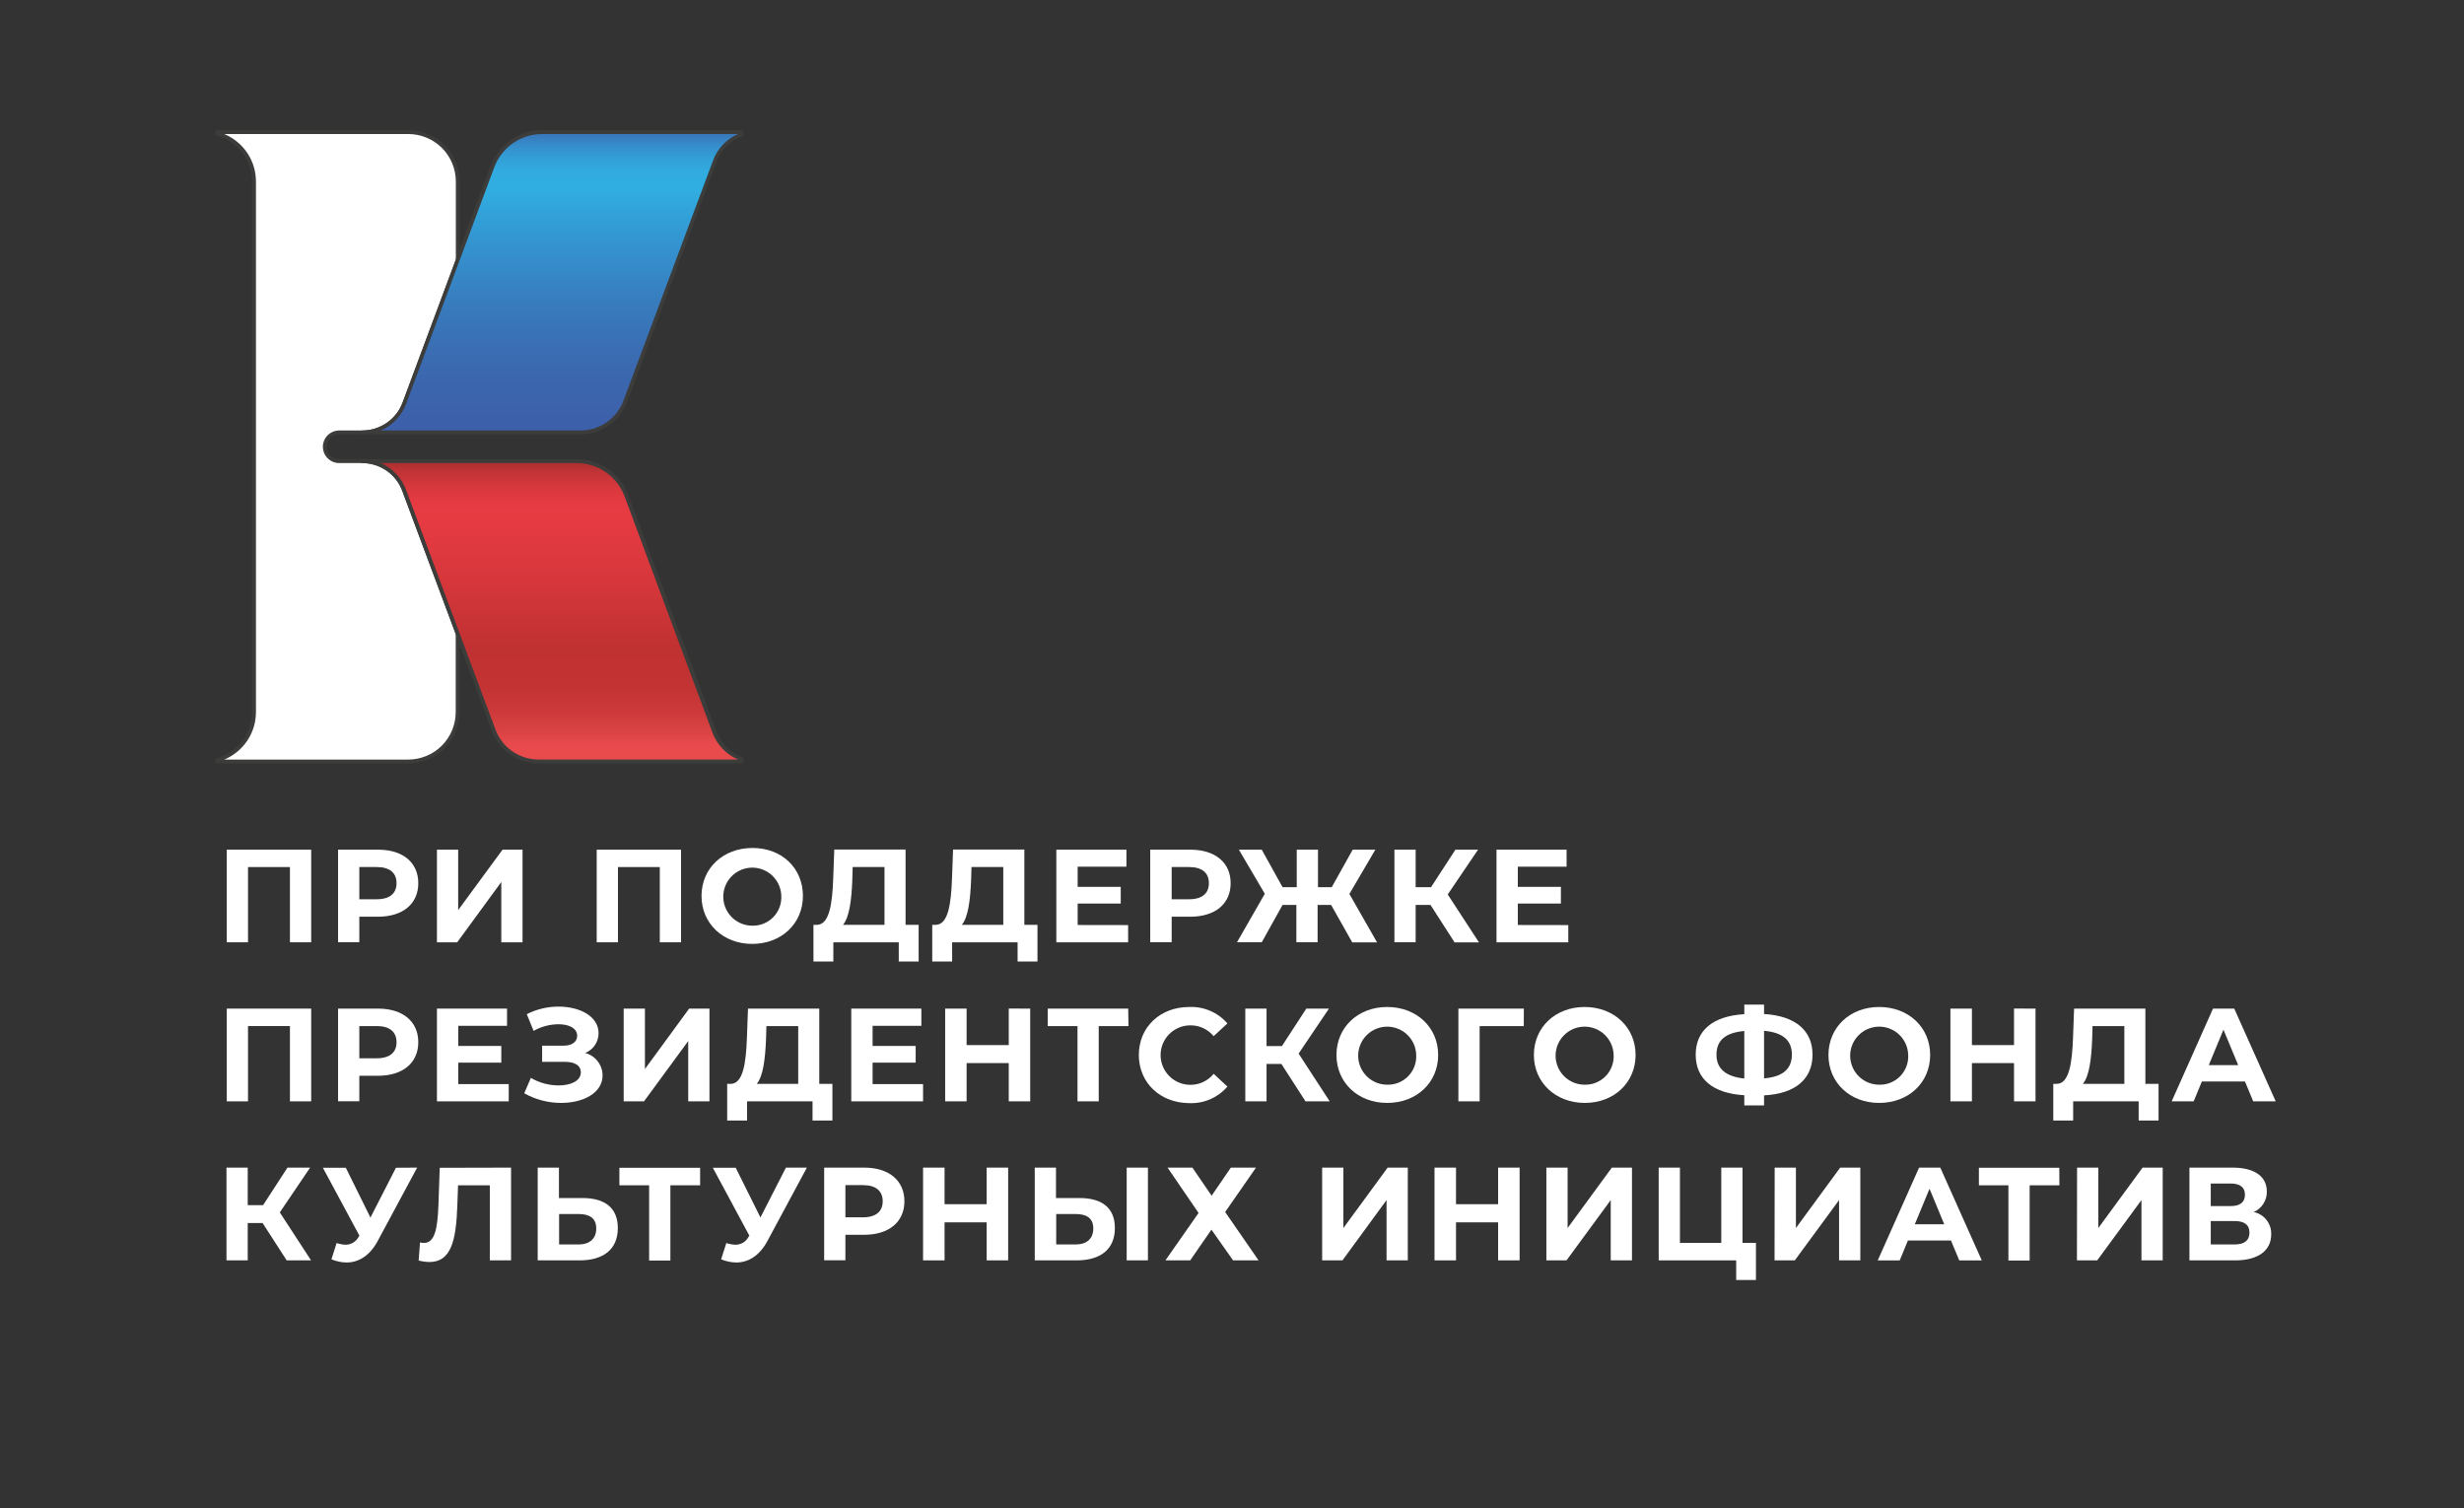 <?xml version="1.0" encoding="UTF-8"?> <svg xmlns="http://www.w3.org/2000/svg" width="580" height="355" viewBox="0 0 580 355" fill="none"><rect x="0" y="0" width="580" height="355" fill="#333333" stroke="none"/> <path d="M79.81 101.79H85.29C87.442 101.791 89.544 101.133 91.311 99.905C93.079 98.677 94.429 96.937 95.18 94.92L107.72 61.27V42.72C107.717 39.639 106.492 36.685 104.314 34.506C102.135 32.328 99.181 31.103 96.1 31.1H51.1V31.47C53.589 32.12 55.791 33.577 57.364 35.613C58.936 37.648 59.789 40.148 59.79 42.72V167.62C59.791 170.193 58.939 172.693 57.366 174.729C55.793 176.765 53.59 178.221 51.1 178.87V179.24H96.1C99.183 179.24 102.139 178.016 104.32 175.837C106.501 173.658 107.727 170.703 107.73 167.62V149.17L95.14 115.43C94.402 113.412 93.061 111.669 91.299 110.438C89.537 109.208 87.439 108.548 85.29 108.55H79.81C78.913 108.55 78.054 108.194 77.42 107.56C76.786 106.926 76.43 106.066 76.43 105.17C76.43 104.274 76.786 103.414 77.42 102.78C78.054 102.146 78.913 101.79 79.81 101.79Z" fill="white"></path> <path d="M96.1 179.7H51.1C50.979 179.697 50.863 179.648 50.778 179.562C50.692 179.477 50.643 179.361 50.64 179.24V178.87C50.639 178.769 50.672 178.671 50.734 178.591C50.796 178.511 50.882 178.455 50.98 178.43C53.374 177.808 55.493 176.409 57.006 174.453C58.519 172.496 59.34 170.093 59.34 167.62V42.72C59.339 40.25 58.521 37.85 57.012 35.894C55.503 33.938 53.389 32.538 51 31.91C50.902 31.885 50.816 31.829 50.754 31.749C50.692 31.669 50.659 31.571 50.66 31.47V31.1C50.663 30.979 50.712 30.863 50.798 30.778C50.883 30.692 50.999 30.643 51.12 30.64H96.12C99.323 30.643 102.394 31.916 104.659 34.181C106.924 36.446 108.197 39.517 108.2 42.72V61.23C108.209 61.28 108.209 61.331 108.2 61.38L95.62 95C94.835 97.108 93.425 98.927 91.58 100.214C89.734 101.5 87.54 102.193 85.29 102.2H79.81C79.034 102.203 78.29 102.512 77.741 103.061C77.192 103.61 76.883 104.354 76.88 105.13C76.883 105.906 77.192 106.65 77.741 107.199C78.29 107.748 79.034 108.057 79.81 108.06H85.29C87.531 108.067 89.716 108.759 91.553 110.042C93.39 111.325 94.792 113.139 95.57 115.24L108.15 149C108.161 149.053 108.161 149.107 108.15 149.16V167.61C108.15 170.81 106.882 173.879 104.623 176.145C102.364 178.411 99.3 179.689 96.1 179.7ZM52.78 178.79H96.1C99.062 178.787 101.901 177.61 103.995 175.515C106.09 173.421 107.267 170.582 107.27 167.62V149.25L94.71 115.59C94.002 113.66 92.72 111.993 91.035 110.815C89.351 109.637 87.346 109.003 85.29 109H79.81C78.8 108.987 77.836 108.579 77.123 107.863C76.411 107.147 76.008 106.18 76 105.17C76.003 104.152 76.408 103.177 77.128 102.458C77.847 101.738 78.822 101.333 79.84 101.33H85.32C87.377 101.325 89.385 100.694 91.075 99.52C92.764 98.347 94.057 96.686 94.78 94.76L107.3 61.14V42.72C107.299 41.251 107.008 39.797 106.444 38.44C105.881 37.084 105.055 35.851 104.015 34.814C102.975 33.777 101.74 32.954 100.382 32.394C99.024 31.834 97.569 31.547 96.1 31.55H52.78C54.99 32.464 56.88 34.013 58.21 36.002C59.539 37.99 60.249 40.328 60.25 42.72V167.62C60.249 170.012 59.539 172.35 58.21 174.338C56.88 176.327 54.99 177.876 52.78 178.79Z" fill="#3C3C3B"></path> <path d="M127.57 31.1C125.039 31.099 122.567 31.872 120.488 33.316C118.409 34.761 116.822 36.807 115.94 39.18L107.73 61.18L95.19 94.88C94.439 96.897 93.089 98.637 91.322 99.865C89.554 101.093 87.453 101.751 85.3 101.75H136.67C138.956 101.747 141.187 101.046 143.065 99.742C144.943 98.437 146.379 96.591 147.18 94.45L168.26 38C168.783 36.548 169.624 35.23 170.721 34.144C171.818 33.057 173.143 32.229 174.6 31.72V31.12L127.57 31.1Z" fill="url(#paint0_linear_6_2)"></path> <path d="M136.66 102.24H85.29C85.171 102.24 85.056 102.193 84.972 102.108C84.887 102.024 84.84 101.909 84.84 101.79C84.84 101.67 84.887 101.554 84.971 101.468C85.055 101.382 85.17 101.333 85.29 101.33C87.347 101.325 89.355 100.694 91.045 99.52C92.734 98.347 94.027 96.686 94.75 94.76L115.51 39C116.433 36.545 118.081 34.428 120.235 32.932C122.389 31.435 124.947 30.629 127.57 30.62H174.57C174.69 30.623 174.805 30.672 174.889 30.758C174.973 30.844 175.02 30.96 175.02 31.08V31.68C175.02 31.774 174.991 31.865 174.937 31.942C174.884 32.019 174.808 32.077 174.72 32.11C173.327 32.595 172.059 33.386 171.011 34.424C169.962 35.462 169.159 36.721 168.66 38.11L147.6 94.65C146.762 96.876 145.267 98.794 143.312 100.149C141.358 101.505 139.038 102.234 136.66 102.24ZM89.66 101.33H136.66C138.853 101.325 140.993 100.652 142.795 99.402C144.598 98.152 145.977 96.383 146.75 94.33L167.83 37.82C168.333 36.429 169.115 35.155 170.128 34.077C171.141 32.999 172.363 32.139 173.72 31.55H127.57C125.131 31.555 122.752 32.304 120.749 33.696C118.747 35.087 117.216 37.056 116.36 39.34L95.62 95C95.105 96.402 94.311 97.686 93.287 98.774C92.263 99.862 91.029 100.731 89.66 101.33Z" fill="#3C3C3B"></path> <path d="M168.22 172.38L147.46 116.64C146.569 114.272 144.98 112.231 142.903 110.787C140.826 109.342 138.36 108.562 135.83 108.55H85.29C87.439 108.548 89.537 109.208 91.299 110.438C93.061 111.669 94.402 113.412 95.14 115.43L107.73 149.17L116.23 171.94C117.027 174.085 118.461 175.934 120.34 177.239C122.219 178.544 124.452 179.242 126.74 179.24H174.6V178.64C173.142 178.13 171.814 177.304 170.711 176.222C169.609 175.14 168.758 173.828 168.22 172.38Z" fill="url(#paint1_linear_6_2)"></path> <path d="M174.6 179.7H126.74C124.361 179.693 122.039 178.963 120.085 177.605C118.131 176.248 116.636 174.328 115.8 172.1L94.71 115.59C94.002 113.66 92.72 111.993 91.035 110.815C89.351 109.637 87.346 109.003 85.29 109C85.17 108.997 85.055 108.948 84.971 108.862C84.887 108.776 84.84 108.66 84.84 108.54C84.84 108.421 84.887 108.306 84.972 108.222C85.056 108.137 85.171 108.09 85.29 108.09H135.82C138.445 108.097 141.005 108.902 143.161 110.399C145.317 111.896 146.966 114.013 147.89 116.47L168.65 172.21C169.16 173.599 169.971 174.858 171.026 175.895C172.081 176.933 173.353 177.723 174.75 178.21C174.839 178.24 174.917 178.298 174.971 178.375C175.025 178.453 175.053 178.546 175.05 178.64V179.24C175.05 179.36 175.003 179.476 174.919 179.562C174.835 179.648 174.72 179.697 174.6 179.7ZM89.65 109C91.008 109.592 92.233 110.453 93.25 111.531C94.267 112.608 95.056 113.88 95.57 115.27L116.65 171.78C117.424 173.832 118.804 175.6 120.606 176.85C122.408 178.1 124.547 178.773 126.74 178.78H173.74C172.369 178.199 171.13 177.345 170.099 176.271C169.067 175.196 168.265 173.924 167.74 172.53L147 116.8C146.148 114.519 144.622 112.551 142.625 111.158C140.628 109.765 138.255 109.012 135.82 109H89.65Z" fill="#3C3C3B"></path> <path d="M73.25 200V221.8H68.25V204.09H58.38V221.8H53.38V200H73.25Z" fill="white"></path> <path d="M98.46 207.89C98.46 212.76 94.81 215.78 88.98 215.78H84.58V221.78H79.58V200H89C94.81 200 98.46 203 98.46 207.89ZM93.34 207.89C93.34 205.49 91.78 204.09 88.7 204.09H84.58V211.67H88.7C91.78 211.67 93.34 210.26 93.34 207.89Z" fill="white"></path> <path d="M102.85 200H107.85V214.22L118.29 200H123V221.8H118V207.61L107.62 221.8H102.85V200Z" fill="white"></path> <path d="M160.31 200V221.8H155.31V204.09H145.46V221.8H140.46V200H160.31Z" fill="white"></path> <path d="M165.13 210.89C165.13 204.4 170.18 199.6 177.13 199.6C184.08 199.6 189 204.37 189 210.89C189 217.41 183.92 222.18 177.06 222.18C170.2 222.18 165.13 217.37 165.13 210.89ZM183.91 210.89C183.877 209.547 183.448 208.243 182.677 207.143C181.907 206.042 180.829 205.193 179.578 204.702C178.327 204.211 176.96 204.1 175.646 204.383C174.333 204.665 173.132 205.329 172.194 206.29C171.255 207.252 170.621 208.469 170.371 209.789C170.121 211.109 170.266 212.473 170.788 213.711C171.309 214.95 172.185 216.006 173.304 216.75C174.423 217.493 175.736 217.89 177.08 217.89C177.998 217.913 178.91 217.747 179.761 217.401C180.611 217.055 181.381 216.537 182.022 215.88C182.663 215.223 183.162 214.441 183.487 213.582C183.812 212.723 183.956 211.807 183.91 210.89Z" fill="white"></path> <path d="M216.24 217.69V226.32H211.56V221.8H196.16V226.32H191.48V217.69H192.35C195.19 217.59 195.91 212.91 196.13 206.8L196.38 199.97H213.16V217.69H216.24ZM198.43 217.69H208.2V204.09H200.71L200.62 207.27C200.43 211.92 199.93 215.91 198.43 217.69Z" fill="white"></path> <path d="M244.21 217.69V226.32H239.53V221.8H224.12V226.32H219.44V217.69H220.32C223.16 217.59 223.87 212.91 224.09 206.8L224.34 199.97H241.12V217.69H244.21ZM226.4 217.69H236.16V204.09H228.68L228.58 207.27C228.39 211.92 227.89 215.91 226.4 217.69Z" fill="white"></path> <path d="M265.55 217.75V221.8H248.65V200H265.15V204H253.67V208.75H263.81V212.68H253.67V217.73L265.55 217.75Z" fill="white"></path> <path d="M289.68 207.89C289.68 212.76 286.03 215.78 280.2 215.78H275.8V221.78H270.75V200H280.2C286 200 289.68 203 289.68 207.89ZM284.56 207.89C284.56 205.49 283 204.09 279.92 204.09H275.8V211.67H279.92C283 211.67 284.56 210.26 284.56 207.89Z" fill="white"></path> <path d="M313.33 213H310.15V221.79H305.15V213H301.9L297.01 221.79H291.18L297.72 210.38L291.62 200H297L301.9 208.83H305.24V200H310.24V208.83H313.48L318.41 200H323.74L317.63 210.42L324.15 221.83H318.31L313.33 213Z" fill="white"></path> <path d="M336.72 213H333.23V221.79H328.23V200H333.23V208.83H336.85L342.59 200H347.92L340.78 210.54L348.14 221.83H342.4L336.72 213Z" fill="white"></path> <path d="M369.16 217.75V221.8H352.26V200H368.76V204H357.28V208.75H367.42V212.68H357.28V217.73L369.16 217.75Z" fill="white"></path> <path d="M73.25 237.41V259.24H68.25V241.52H58.38V259.24H53.38V237.41H73.25Z" fill="white"></path> <path d="M98.46 245.33C98.46 250.19 94.81 253.22 88.98 253.22H84.58V259.22H79.58V237.41H89C94.81 237.41 98.46 240.43 98.46 245.33ZM93.34 245.33C93.34 242.93 91.78 241.52 88.7 241.52H84.58V249.1H88.7C91.78 249.1 93.34 247.7 93.34 245.33Z" fill="white"></path> <path d="M119.75 255.18V259.24H102.85V237.41H119.35V241.46H107.87V246.2H118V250.13H107.87V255.18H119.75Z" fill="white"></path> <path d="M141.84 253.12C141.84 257.24 137.35 259.61 132.1 259.61C129.053 259.614 126.057 258.832 123.4 257.34L124.96 253.72C126.948 254.879 129.208 255.49 131.51 255.49C134.38 255.49 136.72 254.43 136.72 252.41C136.72 250.75 135.22 249.94 132.95 249.94H127.61V246.14H132.61C134.67 246.14 135.86 245.23 135.86 243.8C135.86 242.02 133.92 241.09 131.46 241.09C129.406 241.105 127.39 241.642 125.6 242.65L124 238.72C126.318 237.544 128.881 236.934 131.48 236.94C136.53 236.94 140.9 239.25 140.9 243.21C140.899 244.21 140.598 245.186 140.037 246.013C139.475 246.84 138.679 247.48 137.75 247.85C138.913 248.162 139.943 248.846 140.681 249.797C141.42 250.749 141.827 251.916 141.84 253.12Z" fill="white"></path> <path d="M146.81 237.41H151.81V251.63L162.22 237.41H167V259.24H162V245.05L151.59 259.24H146.81V237.41Z" fill="white"></path> <path d="M195.94 255.12V263.76H191.26V259.24H175.85V263.76H171.17V255.12H172.05C174.89 255.03 175.6 250.35 175.82 244.24L176.07 237.41H192.85V255.12H195.94ZM178.13 255.12H187.89V241.52H180.41L180.31 244.7C180.12 249.35 179.63 253.34 178.13 255.12Z" fill="white"></path> <path d="M217.28 255.18V259.24H200.38V237.41H216.88V241.46H205.4V246.2H215.54V250.13H205.4V255.18H217.28Z" fill="white"></path> <path d="M242.5 237.41V259.24H237.45V250.24H227.53V259.24H222.48V237.41H227.53V246H237.45V237.4L242.5 237.41Z" fill="white"></path> <path d="M265.63 241.52H258.63V259.24H253.63V241.52H246.63V237.41H265.57L265.63 241.52Z" fill="white"></path> <path d="M268.07 248.32C268.07 241.74 273.12 237.03 279.92 237.03C281.615 236.955 283.305 237.265 284.863 237.935C286.421 238.605 287.808 239.619 288.92 240.9L285.68 243.9C285.014 243.091 284.175 242.442 283.225 242.001C282.275 241.56 281.238 241.337 280.19 241.35C278.334 241.35 276.553 242.088 275.24 243.4C273.928 244.713 273.19 246.494 273.19 248.35C273.19 250.207 273.928 251.987 275.24 253.3C276.553 254.613 278.334 255.35 280.19 255.35C281.241 255.358 282.28 255.129 283.23 254.681C284.181 254.233 285.018 253.576 285.68 252.76L288.92 255.76C287.814 257.05 286.428 258.071 284.869 258.747C283.31 259.422 281.618 259.735 279.92 259.66C273.12 259.61 268.07 254.9 268.07 248.32Z" fill="white"></path> <path d="M301.63 250.44H298.13V259.24H293.13V237.41H298.13V246.23H301.75L307.49 237.41H312.82L305.68 248L313 259.24H307.3L301.63 250.44Z" fill="white"></path> <path d="M314.59 248.32C314.59 241.83 319.64 237.03 326.53 237.03C333.42 237.03 338.53 241.8 338.53 248.32C338.53 254.84 333.44 259.61 326.53 259.61C319.62 259.61 314.59 254.81 314.59 248.32ZM333.36 248.32C333.327 246.977 332.898 245.674 332.127 244.573C331.357 243.472 330.279 242.623 329.028 242.132C327.777 241.641 326.41 241.53 325.096 241.813C323.783 242.095 322.582 242.759 321.644 243.72C320.705 244.682 320.071 245.899 319.821 247.219C319.571 248.539 319.716 249.903 320.238 251.142C320.759 252.38 321.634 253.436 322.754 254.18C323.873 254.923 325.186 255.32 326.53 255.32C327.449 255.346 328.363 255.182 329.214 254.837C330.066 254.492 330.837 253.975 331.479 253.317C332.121 252.659 332.619 251.876 332.943 251.015C333.267 250.155 333.409 249.238 333.36 248.32Z" fill="white"></path> <path d="M358.68 241.52H348.29V259.24H343.29V237.41H358.7L358.68 241.52Z" fill="white"></path> <path d="M361.06 248.32C361.06 241.83 366.11 237.03 373 237.03C379.89 237.03 385 241.8 385 248.32C385 254.84 379.91 259.61 373.05 259.61C366.19 259.61 361.06 254.81 361.06 248.32ZM379.83 248.32C379.797 246.977 379.368 245.674 378.597 244.573C377.827 243.472 376.749 242.623 375.498 242.132C374.248 241.641 372.88 241.53 371.566 241.813C370.253 242.095 369.052 242.759 368.114 243.72C367.175 244.682 366.542 245.899 366.292 247.219C366.041 248.539 366.186 249.903 366.708 251.142C367.229 252.38 368.105 253.436 369.224 254.18C370.343 254.923 371.657 255.32 373 255.32C373.919 255.346 374.833 255.182 375.684 254.837C376.536 254.492 377.307 253.975 377.949 253.317C378.591 252.659 379.089 251.876 379.413 251.015C379.737 250.155 379.879 249.238 379.83 248.32Z" fill="white"></path> <path d="M415.24 257.83V260.2H410.59V257.8C403.2 257.37 399.15 253.97 399.15 248.26C399.15 242.55 403.2 239.15 410.59 238.72V236.47H415.24V238.68C422.6 239.12 426.65 242.55 426.65 248.26C426.65 253.97 422.63 257.46 415.24 257.83ZM410.59 253.83V242.68C406.16 243.08 404.04 244.86 404.04 248.26C404.04 251.66 406.38 253.44 410.59 253.87V253.83ZM421.79 248.19C421.79 244.82 419.57 243.01 415.24 242.64V253.83C419.64 253.47 421.79 251.63 421.79 248.23V248.19Z" fill="white"></path> <path d="M430.4 248.32C430.4 241.83 435.45 237.03 442.34 237.03C449.23 237.03 454.34 241.8 454.34 248.32C454.34 254.84 449.25 259.61 442.34 259.61C435.43 259.61 430.4 254.81 430.4 248.32ZM449.17 248.32C449.137 246.977 448.708 245.674 447.937 244.573C447.167 243.472 446.089 242.623 444.838 242.132C443.588 241.641 442.22 241.53 440.906 241.813C439.593 242.095 438.392 242.759 437.454 243.72C436.515 244.682 435.882 245.899 435.631 247.219C435.381 248.539 435.526 249.903 436.048 251.142C436.569 252.38 437.445 253.436 438.564 254.18C439.683 254.923 440.997 255.32 442.34 255.32C443.259 255.346 444.173 255.182 445.024 254.837C445.876 254.492 446.647 253.975 447.289 253.317C447.931 252.659 448.429 251.876 448.753 251.015C449.077 250.155 449.219 249.238 449.17 248.32Z" fill="white"></path> <path d="M479.14 237.41V259.24H474.08V250.24H464.17V259.24H459.11V237.41H464.17V246H474.08V237.4L479.14 237.41Z" fill="white"></path> <path d="M508.1 255.12V263.76H503.42V259.24H488V263.76H483.32V255.12H484.19C487.03 255.03 487.75 250.35 487.97 244.24L488.22 237.41H505V255.12H508.1ZM490.29 255.12H500.05V241.52H492.56L492.47 244.7C492.28 249.35 491.78 253.34 490.29 255.12Z" fill="white"></path> <path d="M528.44 254.56H518.3L516.37 259.24H511.19L520.92 237.41H525.92L535.68 259.24H530.38L528.44 254.56ZM526.85 250.72L523.38 242.37L519.92 250.72H526.85Z" fill="white"></path> <path d="M61.81 287.88H58.31V296.67H53.31V274.84H58.31V283.67H61.93L67.67 274.84H73L65.86 285.38L73.22 296.67H67.48L61.81 287.88Z" fill="white"></path> <path d="M98.19 274.84L88.9 292.12C87.09 295.49 84.5 297.17 81.57 297.17C80.349 297.156 79.142 296.901 78.02 296.42L79.23 292.59C79.936 292.831 80.674 292.966 81.42 292.99C82.042 292.978 82.65 292.798 83.178 292.468C83.706 292.139 84.135 291.673 84.42 291.12L84.61 290.87L76 274.87H81.4L87.2 286.6L93.2 274.87L98.19 274.84Z" fill="white"></path> <path d="M120.3 274.84V296.67H115.3V279H107.82L107.66 283.55C107.38 292.13 106.17 297.06 101.05 297.06C100.206 297.039 99.367 296.921 98.55 296.71L98.87 292.44C99.162 292.527 99.465 292.571 99.77 292.57C102.33 292.57 102.98 289.32 103.2 283.74L103.51 274.88L120.3 274.84Z" fill="white"></path> <path d="M145.43 289.06C145.43 294.06 142.06 296.67 136.43 296.67H126.57V274.84H131.57V282H137.12C142.43 282 145.43 284.35 145.43 289.06ZM140.35 289.16C140.35 286.75 138.79 285.76 136.17 285.76H131.61V292.93H136.17C138.75 292.93 140.35 291.62 140.35 289.16Z" fill="white"></path> <path d="M164.8 279H157.8V296.71H152.8V279H145.8V274.88H164.8V279Z" fill="white"></path> <path d="M189.93 274.84L180.64 292.12C178.83 295.49 176.24 297.17 173.31 297.17C172.086 297.156 170.876 296.901 169.75 296.42L170.97 292.59C171.673 292.83 172.408 292.965 173.15 292.99C173.782 292.988 174.402 292.812 174.941 292.482C175.481 292.153 175.92 291.681 176.21 291.12L176.4 290.87L167.79 274.87H173.18L179 286.57L185 274.84H189.93Z" fill="white"></path> <path d="M212.89 282.76C212.89 287.63 209.24 290.65 203.41 290.65H199V296.65H194V274.84H203.45C209.24 274.84 212.89 277.87 212.89 282.76ZM207.78 282.76C207.78 280.36 206.22 278.96 203.13 278.96H199V286.54H203.12C206.22 286.54 207.78 285.13 207.78 282.76Z" fill="white"></path> <path d="M237.31 274.84V296.67H232.25V287.72H222.34V296.67H217.28V274.84H222.34V283.45H232.25V274.84H237.31Z" fill="white"></path> <path d="M262.43 289.06C262.43 294.06 259.06 296.67 253.43 296.67H243.57V274.84H248.57V282H254.12C259.44 282 262.43 284.35 262.43 289.06ZM257.35 289.16C257.35 286.75 255.79 285.76 253.17 285.76H248.62V292.93H253.17C255.76 292.93 257.35 291.62 257.35 289.16ZM265.21 274.84H270.21V296.67H265.21V274.84Z" fill="white"></path> <path d="M280.68 274.84L285.2 281.45L289.73 274.84H295.65L288.39 285.29L296.25 296.67H290.25L285.16 289.44L280.16 296.67H274.33L282.13 285.51L274.83 274.84H280.68Z" fill="white"></path> <path d="M311.22 274.84H316.22V289.06L326.64 274.84H331.38V296.67H326.38V282.48L316 296.67H311.22V274.84Z" fill="white"></path> <path d="M357.7 274.84V296.67H352.64V287.72H342.73V296.67H337.67V274.84H342.73V283.45H352.64V274.84H357.7Z" fill="white"></path> <path d="M364 274.84H369V289.06L379.41 274.84H384.15V296.67H379.15V282.48L368.74 296.67H364V274.84Z" fill="white"></path> <path d="M413.33 292.56V301.29H408.68V296.67H390.44V274.84H395.44V292.56H405.17V274.84H410.17V292.56H413.33Z" fill="white"></path> <path d="M417.74 274.84H422.74V289.06L433.16 274.84H437.9V296.67H432.9V282.48L422.48 296.67H417.71L417.74 274.84Z" fill="white"></path> <path d="M459.24 292H449.1L447.17 296.68H442L451.73 274.85H456.73L466.49 296.68H461.19L459.24 292ZM457.65 288.17L454.19 279.81L450.73 288.17H457.65Z" fill="white"></path> <path d="M484.76 279H477.76V296.71H472.76V279H465.81V274.88H484.74L484.76 279Z" fill="white"></path> <path d="M488.92 274.84H493.92V289.06L504.34 274.84H509.08V296.67H504.08V282.48L493.66 296.67H488.89L488.92 274.84Z" fill="white"></path> <path d="M534.62 290.53C534.62 294.33 531.62 296.67 526.13 296.67H515.37V274.84H525.54C530.59 274.84 533.59 276.84 533.59 280.49C533.607 281.506 533.323 282.504 532.773 283.358C532.223 284.213 531.432 284.885 530.5 285.29C531.694 285.539 532.761 286.201 533.515 287.159C534.268 288.118 534.66 289.311 534.62 290.53ZM520.39 283.89H525.1C527.29 283.89 528.44 282.98 528.44 281.23C528.44 279.48 527.29 278.58 525.1 278.58H520.39V283.89ZM529.5 290.12C529.5 288.28 528.28 287.41 525.95 287.41H520.39V292.93H526C528.28 292.93 529.5 292 529.5 290.12Z" fill="white"></path> <defs> <linearGradient id="paint0_linear_6_2" x1="129.95" y1="27.25" x2="129.95" y2="101.42" gradientUnits="userSpaceOnUse"> <stop offset="0.04" stop-color="#3C61AA"></stop> <stop offset="0.06" stop-color="#3878BB"></stop> <stop offset="0.1" stop-color="#3590CC"></stop> <stop offset="0.14" stop-color="#32A1D8"></stop> <stop offset="0.18" stop-color="#31ABE0"></stop> <stop offset="0.23" stop-color="#30AEE2"></stop> <stop offset="0.37" stop-color="#3399D3"></stop> <stop offset="0.61" stop-color="#387ABC"></stop> <stop offset="0.81" stop-color="#3B68AF"></stop> <stop offset="0.96" stop-color="#3C61AA"></stop> </linearGradient> <linearGradient id="paint1_linear_6_2" x1="129.95" y1="182.1" x2="129.95" y2="108.64" gradientUnits="userSpaceOnUse"> <stop offset="0.09" stop-color="#E94B4D"></stop> <stop offset="0.13" stop-color="#DC4344"></stop> <stop offset="0.2" stop-color="#CC393A"></stop> <stop offset="0.28" stop-color="#C33334"></stop> <stop offset="0.4" stop-color="#C03132"></stop> <stop offset="0.62" stop-color="#D6373B"></stop> <stop offset="0.84" stop-color="#E83B42"></stop> <stop offset="0.88" stop-color="#E33A41"></stop> <stop offset="0.92" stop-color="#D6383D"></stop> <stop offset="0.97" stop-color="#C03336"></stop> <stop offset="1" stop-color="#A92F2F"></stop> </linearGradient> </defs> </svg> 